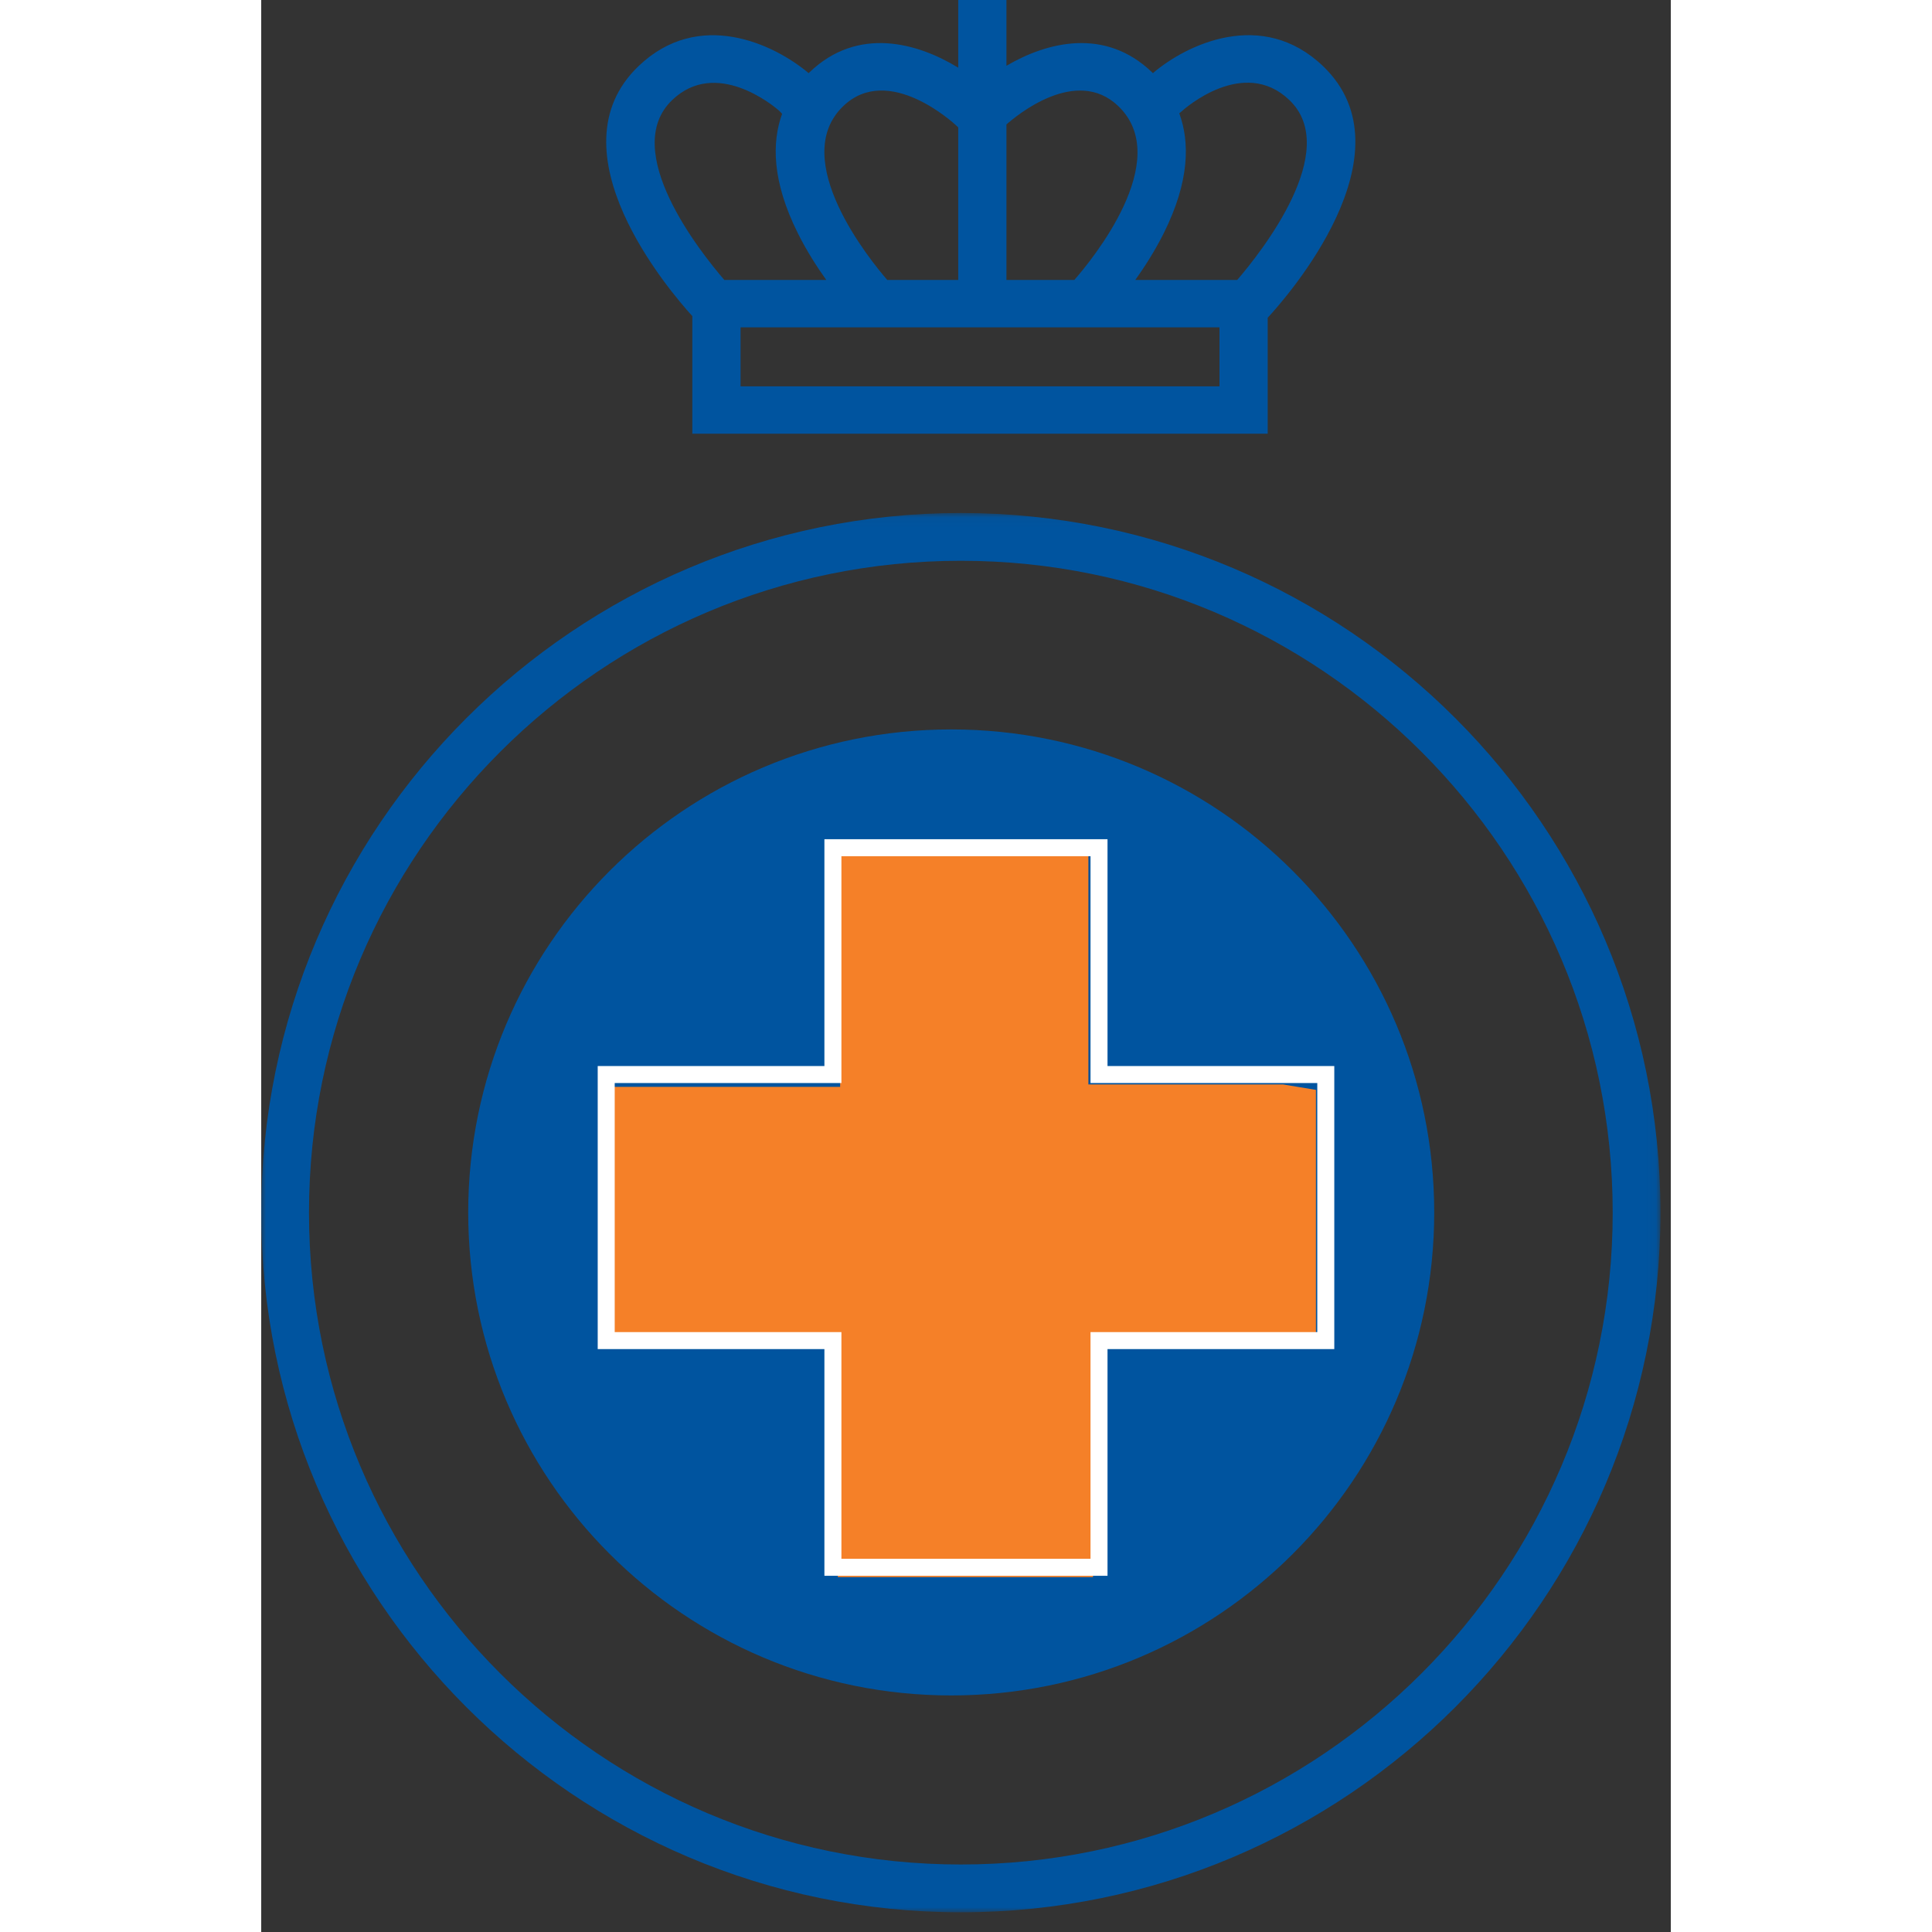<?xml version="1.0" encoding="UTF-8"?>
<svg width="150px" height="150px" viewBox="0 0 143 196" version="1.1" xmlns="http://www.w3.org/2000/svg" xmlns:xlink="http://www.w3.org/1999/xlink">
    <rect x="0" y="0" width="143" height="196" fill="#333333" stroke="none"/>
    <!-- Generator: sketchtool 50.2 (55047) - http://www.bohemiancoding.com/sketch -->
    <title>FDE25EC9-18C1-4415-8DB5-D26D776E76E9</title>
    <desc>Created with sketchtool.</desc>
    <defs>
        <polygon id="path-1" points="0 0.043 141.952 0.043 141.952 142 0 142"></polygon>
    </defs>
    <g id="Symbols" stroke="none" stroke-width="1" fill="none" fill-rule="evenodd">
        <g id="Logo-/-hetoranjekruis.nl">
            <g id="Page-1">
                <path d="M119,122.997 C119,95.934 97.062,74 70.001,74 C42.935,74 21,95.934 21,122.997 C21,150.063 42.935,172 70.001,172 C97.062,172 119,150.063 119,122.997" id="Fill-1" fill="#00549F"></path>
                <polyline id="Fill-3" fill="#F58028" points="103.674 110.017 83.916 110.017 83.916 86 58.731 86 58.731 110.262 35 110.262 35 135.269 58.497 135.269 58.497 160 84.386 160 84.386 135.989 107 135.989 107 110.568"></polyline>
                <g id="Group-7" transform="translate(0, 52)">
                    <mask id="mask-2" fill="white">
                        <use xlink:href="#path-1"></use>
                    </mask>
                    <g id="Clip-6"></g>
                    <path d="M70.977,4.89 C34.513,4.89 4.847,34.556 4.847,71.018 C4.847,107.485 34.513,137.153 70.977,137.153 C107.441,137.153 137.107,107.485 137.107,71.018 C137.107,34.556 107.441,4.89 70.977,4.89 M70.977,142.001 C31.841,142.001 -0.001,110.157 -0.001,71.018 C-0.001,31.881 31.841,0.043 70.977,0.043 C110.114,0.043 141.952,31.881 141.952,71.018 C141.952,110.157 110.114,142.001 70.977,142.001" id="Fill-5" fill="#00549F" mask="url(#mask-2)"></path>
                </g>
                <polyline id="Stroke-8" stroke="#FFFFFF" stroke-width="1.725" points="83.464 86 57.998 86 57.998 109.011 35 109.011 35 136.003 57.998 136.003 57.998 159 84.994 159 84.994 136.003 108 136.003 108 109.011 84.994 109.011 84.994 86 83.464 86"></polyline>
                <path d="M48.63,39.196 L97.214,39.196 L97.214,33.208 L48.63,33.208 L48.63,39.196 Z M41.691,10.151 C46.119,5.907 51.892,10.664 52.536,11.223 L52.845,11.544 C51.796,14.446 51.813,18.395 54.439,23.656 C55.33,25.446 56.374,27.07 57.327,28.404 L46.984,28.404 C44.525,25.549 36.354,15.265 41.691,10.151 Z M59.052,10.761 C63.625,6.38 70.249,12.491 70.519,12.739 L70.712,12.925 L70.712,28.404 L63.515,28.404 C61.844,26.48 53.407,16.17 59.052,10.761 Z M86.947,10.761 C92.661,16.231 84.173,26.48 82.488,28.404 L75.602,28.404 L75.602,12.627 C76.604,11.739 82.675,6.67 86.947,10.761 Z M93.412,11.265 C93.665,11.037 99.668,5.706 104.309,10.154 C109.628,15.248 101.469,25.547 99.012,28.404 L88.672,28.404 C89.625,27.07 90.666,25.446 91.563,23.656 C94.201,18.364 94.204,14.401 93.137,11.496 L93.412,11.265 Z M107.724,6.712 C101.557,0.808 93.872,4.503 90.459,7.422 C90.425,7.391 90.397,7.355 90.363,7.322 C85.614,2.771 79.747,4.242 75.602,6.673 L75.602,0 L70.712,0 L70.712,6.865 C66.553,4.322 60.51,2.651 55.637,7.322 C55.603,7.355 55.569,7.391 55.537,7.422 C52.025,4.459 44.397,0.847 38.275,6.712 C29.274,15.334 41.435,29.543 43.736,32.069 L43.736,44 L102.107,44 L102.107,32.236 C103.926,30.273 116.958,15.557 107.724,6.712 Z" id="Fill-10" fill="#00549F"></path>
            </g>
        </g>
    </g>
</svg>
